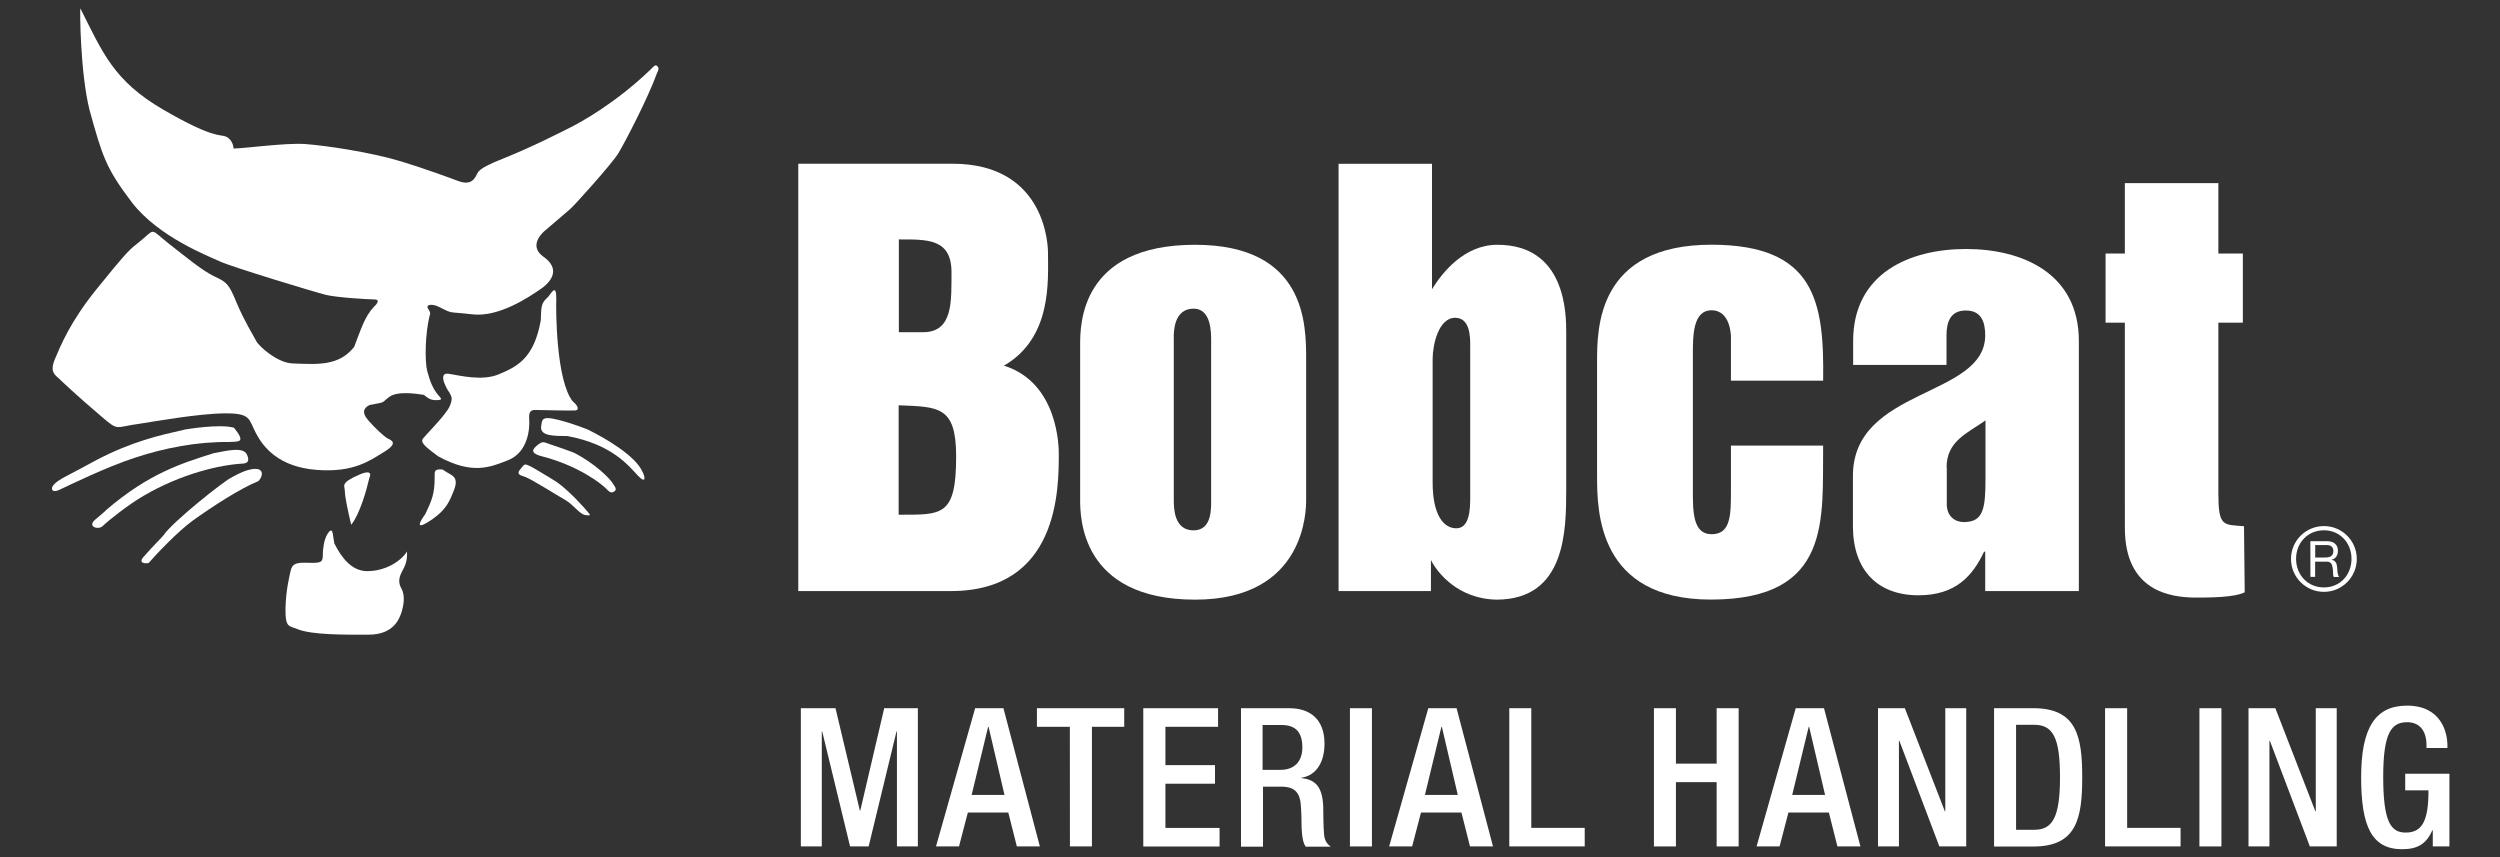 <?xml version="1.0" encoding="utf-8"?>
<!-- Generator: Adobe Illustrator 27.9.0, SVG Export Plug-In . SVG Version: 6.00 Build 0)  -->
<svg version="1.1" id="Layer_1" xmlns="http://www.w3.org/2000/svg" xmlns:xlink="http://www.w3.org/1999/xlink" x="0px" y="0px"
	 viewBox="0 0 350 120" style="enable-background:new 0 0 350 120;" xml:space="preserve">
<rect x="0" y="0" width="350" height="120" fill="#333333" stroke="none"/>
<style type="text/css">
	.st0{fill:#FFFFFF;}
</style>
<g>
	<g>
		<path class="st0" d="M325.35,82.24c-2.27,0-3.9-1.75-3.9-4.01c0-2.23,1.63-3.99,3.9-3.99c2.23,0,3.86,1.75,3.86,3.99
			C329.21,80.5,327.6,82.24,325.35,82.24 M325.35,82.86c2.54,0,4.6-2.07,4.6-4.61c0-2.54-2.06-4.6-4.6-4.6
			c-2.56,0-4.61,2.07-4.61,4.6C320.74,80.79,322.79,82.86,325.35,82.86"/>
	</g>
	<g>
		<path class="st0" d="M323.45,75.77h2.35c0.95,0,1.51,0.5,1.51,1.32c0,0.6-0.25,1.11-0.87,1.26v0.02c0.58,0.12,0.7,0.54,0.76,1.03
			c0.04,0.48,0.02,1.05,0.29,1.38h-0.74c-0.19-0.19-0.08-0.74-0.17-1.24c-0.08-0.48-0.19-0.91-0.83-0.91h-1.63v2.13h-0.66
			L323.45,75.77L323.45,75.77z M325.51,78.05c0.62,0,1.16-0.16,1.16-0.89c0-0.5-0.27-0.85-0.89-0.85h-1.65v1.75
			C324.13,78.05,325.51,78.05,325.51,78.05z"/>
	</g>
	<g>
		<path class="st0" d="M129.23,46.51h-3.39V33.52c3.97,0,7.37-0.14,7.37,4.6C133.18,42.01,133.51,46.51,129.23,46.51 M111.76,82.75
			h21.35c15.12,0,15.12-14.29,15.12-19.23c0-0.74,0-9.93-7.68-12.33c6.77-3.9,6.17-11.94,6.17-15.78c0-0.47,0-12.49-13.38-12.49
			h-21.58V82.75 M125.81,72.06V56.74c5.56,0.23,8.05,0.08,8.05,7.14C133.86,72.31,131.9,72.06,125.81,72.06"/>
	</g>
	<g>
		<path class="st0" d="M167.1,43.21c2.46,0,2.46,3.3,2.46,4.44v22.18c0,1.28,0.16,4.42-2.46,4.42c-2.77,0-2.77-3.16-2.77-4.29V47.51
			C164.3,46.51,164.3,43.21,167.1,43.21 M167.31,83.95c15.55,0,15.55-12.62,15.55-13.98V50.29c0-4.81,0-16.02-15.55-16.02
			c-16.09,0-16.09,11.19-16.09,14.06v21.64C151.23,72.31,151.23,83.95,167.31,83.95"/>
	</g>
	<g>
		<path class="st0" d="M294.78,35.49h2.7v-9.85h13.09v9.85h3.43v9.68h-3.43v23.85c0,4.73,0.66,4.42,3.59,4.65l0.1,9.25
			c-1.43,0.74-5.06,0.74-6.79,0.74c-3.68,0-9.99-0.91-9.99-9.77V45.17h-2.7L294.78,35.49L294.78,35.49z"/>
	</g>
	<g>
		<path class="st0" d="M203.72,44.49c2.11,0,2.11,2.71,2.11,3.92v21.5c0,2.85-0.68,4.05-1.96,4.05c-1.73,0-3.3-1.8-3.3-6.4V50.21
			C200.58,48.25,201.4,44.49,203.72,44.49 M187.42,82.75h12.91v-4.36c0.83,1.71,3.76,5.49,9.25,5.56c9.62-0.06,9.69-9.69,9.69-15.4
			V46.6c0-2.56,0-12.33-9.64-12.33c-4.65,0-7.74,3.92-9.15,6.22V22.93H187.4v59.82H187.42z"/>
	</g>
	<g>
		<path class="st0" d="M255.24,53.29h-12.91v-6.17c0,0,0-3.68-2.71-3.68c-2.62,0-2.62,3.55-2.62,6.24v18.96c0,2.99,0,6.15,2.62,6.15
			c2.71,0,2.71-2.71,2.71-6.15v-6.26h12.91c-0.14,10.16,1.36,21.56-15.71,21.56c-15.8,0-15.94-12.31-15.94-17.3v-16
			c0-4.65,0-16.38,16.02-16.38C254.12,34.27,255.4,42.24,255.24,53.29"/>
	</g>
	<g>
		<path class="st0" d="M272.52,65.45c0-3.7,2.89-4.79,5.45-6.59v8.18c0,4.23-0.33,6.05-3.04,6.05c-1.24,0-2.38-0.83-2.38-2.48v-5.16
			H272.52z M277.95,82.75h13.09v-35c0-9.52-7.95-12.89-15.8-12.89s-15.8,3.37-15.8,12.89v3.34h13.07v-4.15
			c0-1.88,0.56-3.47,2.71-3.47s2.71,1.59,2.71,3.47c0,8.76-18.52,7.27-18.52,19.68v7.04c0,6.2,3.49,9.68,9.17,9.68
			c5.24,0,7.6-2.73,9.19-6.11h0.16v5.53H277.95z"/>
	</g>
	<g>
		<path class="st0" d="M11.26,1.19c3.14,6.24,4.67,10.14,11.61,14.17s7.97,3.45,8.71,3.74c0.76,0.29,1.11,1.16,1.11,1.69
			c1.55,0,7.37-0.83,10.1-0.62c2.79,0.21,9.09,1.12,13.48,2.46c3.1,0.95,7.08,2.4,7.68,2.64c0.58,0.21,1.69,0.66,2.42-0.23
			c0.74-0.87-0.14-1.18,3.99-2.81c4.11-1.63,8.16-3.72,9.48-4.38c1.32-0.66,6.24-3.32,11.17-8.05c0.6-0.6,0.74-0.81,1.03-0.52
			c0.29,0.29,0.08,0.68-0.06,0.95c-1.24,3.47-4.48,9.68-5.41,11.23c-0.97,1.55-6.03,7.17-6.77,7.83c-0.74,0.64-3.53,3.02-3.53,3.02
			s-2.5,2-0.19,3.63c2.29,1.61,1.34,3.32-0.35,4.5c-1.71,1.18-5.89,3.99-9.58,3.57c-3.68-0.43-2.58,0-4.79-1.09
			c-0.76-0.37-1.84-0.37-1.42,0.31c0.45,0.64,0.23,0.87,0.23,0.87c-0.66,2.58-0.72,6.48-0.35,7.89c0.37,1.38,0.81,2.5,1.57,3.37
			c0.29,0.37,0.76,0.66-0.31,0.66c-0.87,0-1.16-0.29-1.75-0.74c-1.05-0.16-3.7-0.58-4.87,0.31c-1.16,0.89-0.35,0.66-2.73,1.11
			c-0.72,0.37-1.22,0.97-0.12,2.21c1.12,1.26,2.02,2.02,2.46,2.35c0.37,0.29,1.98,0.58-0.16,1.92c-2.13,1.32-4.42,3.02-9.64,2.6
			c-5.25-0.43-7.39-3.14-8.43-5.12c-1.05-2-0.68-2.81-4.34-2.79c-3.7,0.02-10.02,1.16-11.92,1.45c-3.49,0.45-2.91,1.11-5.31-0.95
			c-3.55-3.02-5.55-4.92-5.99-5.35c-0.45-0.47-1.4-0.83-0.6-2.73c0.81-1.92,2.19-5.31,5.86-9.83c3.66-4.52,4.42-5.39,5.58-6.28
			c2.85-2.21,1.61-2.37,4.5-0.08c2.38,1.86,4.71,3.8,6.42,4.61c1.69,0.79,2,1.01,3.08,3.66c1.12,2.66,2.38,4.63,2.75,5.37
			c0.37,0.74,2.97,3.08,5.1,3.14c3.55,0.14,6.48,0.37,8.61-2.31c0.95-2.44,1.45-4.21,2.77-5.62c0.5-0.45,0.87-1.03,0.06-1.03
			c-0.81,0-5.31-0.27-6.79-0.64c-1.45-0.35-13.26-3.94-14.81-4.67c-1.55-0.72-8.63-3.43-12.35-8.28c-3.68-4.85-4.13-6.48-5.93-12.95
			C11.22,10.17,11.16,1.04,11.26,1.19"/>
	</g>
	<g>
		<path class="st0" d="M77.88,41.99c-0.06,1.28-0.04,11.3,2.31,14.21c0.66,0.52,0.97,1.18,0.39,1.26c-0.6,0.06-4.94-0.06-5.39-0.06
			c-0.43,0-1.2-0.16-1.11,1.18c0.14,1.61-0.25,4.77-2.93,5.84c-2.52,0.99-5.02,2.09-9.81-0.54c-1.63-1.18-1.92-1.55-2.07-1.76
			c-0.14-0.21-0.29-0.43,0-0.79c0.29-0.39,3.18-3.28,3.68-4.44c0.5-1.18,0.27-1.34-0.1-2.06c0.25,0.5-1.92-2.79-0.02-2.5
			c1.47,0.21,4.65,1.09,7.08,0.04c2.42-1.03,4.85-2.15,5.8-7.52c0.06-2,0.06-2.44,1.01-3.26C77.32,40.81,77.92,39.72,77.88,41.99"/>
	</g>
	<g>
		<path class="st0" d="M82.34,60.16c2.5,1.24,6.63,3.66,7.6,5.88c0.37,0.66,0.58,1.84-0.66,0.52c-1.26-1.34-3.57-4.34-9.83-5.51
			c-1.71-0.04-3.96,0.1-3.68-1.45c0.17-0.72-0.12-1.47,2.44-0.81C80.5,59.38,82.34,60.16,82.34,60.16"/>
	</g>
	<g>
		<path class="st0" d="M80.31,63.36c2.97,1.49,5.08,3.66,5.45,4.27c0.37,0.58,0.66,0.89,0.23,1.18c-0.47,0.29-0.68,0.06-1.18-0.45
			c-0.52-0.52-3.7-3.16-9.17-4.54c-0.95-0.29-1.4-0.66-0.52-1.4c0.89-0.76,0.97-0.52,1.86-0.23C77.86,62.46,80.13,63.28,80.31,63.36
			"/>
	</g>
	<g>
		<path class="st0" d="M77.96,67.49c1.84,1.32,3.9,3.66,4.34,4.19c0.45,0.52,0.37,0.52-0.35,0.43c-0.74-0.06-1.78-1.55-2.81-2.11
			c-1.05-0.58-4.73-2.93-5.6-3.22c-0.89-0.29-1.26-0.43-0.64-1.16c0.58-0.74,0.58-0.68,1.24-0.39
			C74.78,65.51,77.96,67.49,77.96,67.49"/>
	</g>
	<g>
		<path class="st0" d="M62.84,66.28c0.45,0.29,1.4,0.58,0.74,2.27c-0.66,1.71-1.09,2.75-3.06,4.15c-0.76,0.52-2.89,1.92-0.97-0.74
			c0.87-1.84,1.32-2.81,1.3-5.18c0-0.79-0.08-1.16,1.11-1.05C62.31,65.99,62.84,66.28,62.84,66.28"/>
	</g>
	<g>
		<path class="st0" d="M46.8,76.06c1.05,2.13,2.52,3.9,4.6,3.9c2.7,0,4.83-1.51,5.58-2.75c0.08,1.47-0.35,2.13-0.66,2.73
			c-0.29,0.58-0.72,1.4-0.14,2.42c0.6,1.03,0.31,2.5,0.02,3.39c-0.29,0.87-1.09,3.1-4.56,3.1c-3.47,0.02-8.05,0.04-10.02-0.78
			c-1.2-0.5-1.69-0.16-1.65-2.95c0.08-2.5,0.45-3.97,0.66-4.94c0.19-0.97,0.43-1.4,1.9-1.4c1.47,0,1.34,0.06,1.92-0.02
			c0.58-0.08,0.74-0.29,0.74-1.03c0-0.74,0.14-2.13,0.64-2.95c0.52-0.81,0.68-0.52,0.76-0.06C46.65,75.16,46.8,76.06,46.8,76.06"/>
	</g>
	<g>
		<path class="st0" d="M51.71,66.9c-0.35,1.55-1.3,5.02-2.54,6.57c-0.47-1.92-0.89-3.96-0.89-4.71c0-0.74-0.74-1.11,1.98-2.29
			C52.44,65.51,51.71,66.9,51.71,66.9"/>
	</g>
	<g>
		<path class="st0" d="M22.87,74.97c1.2-1.86,8.67-7.78,9.54-8.12c0,0,1.26-0.76,2.35-1.05c2.21-0.62,2.21,0.72,1.42,1.55
			c-2.58,1.05-6.46,3.57-9.19,5.53c-2.06,1.49-5.14,4.73-6.17,5.93c-0.54,0.14-1.51,0.02-0.7-0.87
			C21.28,76.6,22.78,75.11,22.87,74.97"/>
	</g>
	<g>
		<path class="st0" d="M14.91,71.36c5.97-5.1,10.53-6.5,14.99-7.91c2.29-0.45,4.25-0.89,4.71,0.27c0.29,0.74,0.16,1.11-0.58,1.18
			c-3.16,0.16-8.59,1.38-13.98,4.54c-2.13,1.26-4.77,3.34-5.68,4.21c-0.58,0.58-2.27,0.1-0.99-0.95
			C14.67,71.65,14.91,71.36,14.91,71.36"/>
	</g>
	<g>
		<path class="st0" d="M13.55,64.38c5-2.6,8.76-3.43,12.37-4.25c0,0,4.79-0.83,6.84-0.25c1.71,2.13,0.68,1.92-0.66,2
			c-4.5-0.06-9.05,0.83-13.18,2.19c-4.11,1.34-9.05,3.78-10.64,4.52c-0.58,0.27-1.14,0.23-0.97-0.39c0.21-0.56,1.28-1.18,1.71-1.4
			C9.46,66.59,13.55,64.38,13.55,64.38"/>
	</g>
</g>
<g>
	<path class="st0" d="M112.14,99.15h4.83l3.41,14.33h0.06l3.35-14.33h4.71v19.35h-2.93v-16.09h-0.06l-3.9,16.09h-2.6l-3.9-16.09
		h-0.06v16.09h-2.93V99.15z"/>
	<path class="st0" d="M136.52,99.15h3.96l5.1,19.35h-3.22l-1.2-4.75h-5.66l-1.24,4.75h-3.22L136.52,99.15z M140.63,111.29
		l-2.23-9.54h-0.06l-2.31,9.54H140.63z"/>
	<path class="st0" d="M149.78,101.75h-4.61v-2.6h12.22v2.6h-4.52v16.75h-3.08C149.78,118.5,149.78,101.75,149.78,101.75z"/>
	<path class="st0" d="M160.06,99.15h10.47v2.6h-7.37v5.37h6.94v2.6h-6.94v6.19h7.58v2.6h-10.68V99.15z"/>
	<path class="st0" d="M173.69,99.15h6.83c2.71,0,4.91,1.38,4.91,4.98c0,2.5-1.09,4.42-3.22,4.75v0.06c1.96,0.19,2.93,1.24,3.04,3.96
		c0.02,1.28,0.02,2.77,0.12,3.94c0.08,0.95,0.52,1.38,0.93,1.69h-3.49c-0.29-0.35-0.43-0.95-0.52-1.71
		c-0.06-0.56-0.08-1.16-0.08-1.73c0-0.56-0.02-1.22-0.06-1.92c-0.08-2.11-0.74-3.04-2.81-3.04h-2.52v8.4h-3.08V99.15H173.69z
		 M179.25,107.78c1.98,0,3.08-1.18,3.08-3.14c0-2.06-0.87-3.14-2.93-3.14h-2.64v6.28C176.77,107.78,179.25,107.78,179.25,107.78z"/>
	<path class="st0" d="M188.99,99.15h3.08v19.35h-3.08V99.15z"/>
	<path class="st0" d="M199.96,99.15h3.96l5.1,19.35h-3.22l-1.2-4.75h-5.66l-1.24,4.75h-3.22L199.96,99.15z M204.09,111.29
		l-2.23-9.54h-0.06l-2.31,9.54H204.09z"/>
	<path class="st0" d="M211.3,99.15h3.08v16.75h7.48v2.6H211.3C211.3,118.5,211.3,99.15,211.3,99.15z"/>
	<path class="st0" d="M231.55,99.15h3.08v7.76h5.7v-7.76h3.08v19.35h-3.08v-9h-5.7v9h-3.08V99.15z"/>
	<path class="st0" d="M251.4,99.15h3.96l5.1,19.35h-3.22l-1.2-4.75h-5.66l-1.24,4.75h-3.22L251.4,99.15z M255.51,111.29l-2.23-9.54
		h-0.06l-2.31,9.54H255.51z"/>
	<path class="st0" d="M262.92,99.15h3.76l5.6,14.43h0.06V99.15h2.93v19.35h-3.76l-5.6-14.79h-0.06v14.79h-2.93V99.15z"/>
	<path class="st0" d="M279.17,99.15h5.51c6.07,0,6.83,3.96,6.83,9.68s-0.76,9.68-6.83,9.68h-5.51V99.15z M282.25,116.17h2.54
		c2.54,0,3.61-1.69,3.61-7.35c0-5.45-0.93-7.35-3.61-7.35h-2.54V116.17z"/>
	<path class="st0" d="M294.72,99.15h3.08v16.75h7.48v2.6h-10.57V99.15z"/>
	<path class="st0" d="M307.92,99.15h3.08v19.35h-3.08V99.15z"/>
	<path class="st0" d="M314.79,99.15h3.76l5.6,14.43h0.06V99.15h2.93v19.35h-3.76l-5.6-14.79h-0.06v14.79h-2.93V99.15z"/>
	<path class="st0" d="M340.59,116.25h-0.06c-0.83,1.82-1.96,2.64-4.23,2.64c-4.23,0-5.74-3.14-5.74-10.06
		c0-6.9,1.96-10.04,6.42-10.04c4.85,0,5.66,3.82,5.66,5.58v0.35h-2.93v-0.47c0-1.43-0.6-3.14-2.71-3.14c-2.19,0-3.35,1.45-3.35,7.64
		c0,6.22,1.03,7.81,3.12,7.81c2.37,0.02,3.22-1.69,3.22-5.91h-3.26v-2.33h6.19v10.18h-2.33L340.59,116.25L340.59,116.25z"/>
</g>
</svg>
